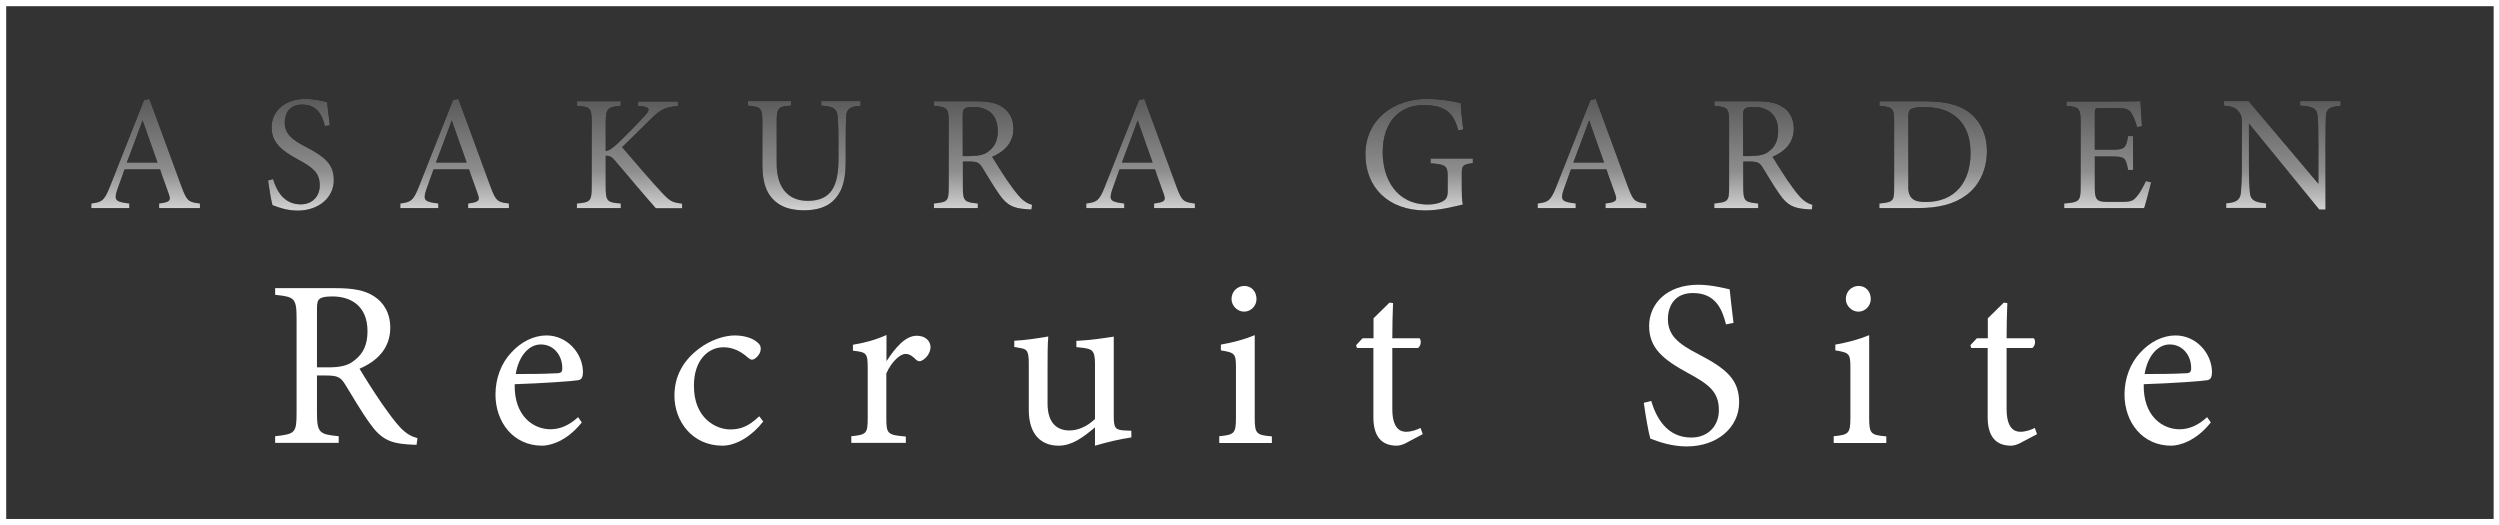 <?xml version="1.0" encoding="UTF-8"?><svg id="_レイヤー_2" xmlns="http://www.w3.org/2000/svg" width="169.18" height="35.55" xmlns:xlink="http://www.w3.org/1999/xlink" viewBox="0 0 169.18 35.55"><rect x="0" y="0" width="169.18" height="35.55" fill="#333333" stroke="none"/><defs><style>.cls-1{fill:none;stroke:#fff;stroke-miterlimit:10;stroke-width:.42px;}.cls-2{fill:url(#_名称未設定グラデーション_30);}.cls-3{fill:#fff;}</style><linearGradient id="_名称未設定グラデーション_30" x1="82.28" y1="14.24" x2="82.28" y2="6.69" gradientUnits="userSpaceOnUse"><stop offset="0" stop-color="#d3d3d3"/><stop offset=".35" stop-color="#8e8e8e"/><stop offset="1" stop-color="#5a5a5a"/></linearGradient></defs><g id="_レイヤー_1-2"><path class="cls-3" d="M28.16,30.1c-.21,0-.39-.02-.6-.03-1.18-.08-1.8-.39-2.51-1.39-.6-.82-1.18-1.84-1.69-2.66-.32-.52-.53-.61-1.35-.61h-.56v2.53c0,1.37.18,1.45,1.47,1.58v.45h-4.3v-.45c1.34-.15,1.45-.21,1.45-1.58v-6.43c0-1.37-.18-1.42-1.45-1.56v-.45h4.11c1.18,0,1.97.15,2.58.55.66.42,1.1,1.14,1.1,2.13,0,1.39-.89,2.26-2.08,2.77.29.5.98,1.58,1.47,2.3.6.85.9,1.26,1.27,1.66.44.47.81.64,1.18.74l-.06.45ZM22.21,24.86c.84,0,1.37-.13,1.77-.47.63-.47.89-1.11.89-1.98,0-1.72-1.14-2.35-2.38-2.35-.47,0-.74.06-.85.16-.15.11-.19.27-.19.69v3.95h.77Z"/><path class="cls-3" d="M39.36,28.6c-1.03,1.29-2.16,1.56-2.67,1.56-1.97,0-3.16-1.61-3.16-3.46,0-1.1.39-2.11,1.05-2.82.68-.76,1.56-1.18,2.4-1.18,1.4,0,2.47,1.21,2.47,2.5-.02.32-.06.47-.32.53-.32.06-2.38.21-4.3.27-.05,2.16,1.27,3.05,2.42,3.05.66,0,1.27-.27,1.87-.82l.26.37ZM36.59,23.31c-.74,0-1.47.69-1.69,2,.9,0,1.8,0,2.76-.05.29,0,.39-.08.39-.32.02-.85-.55-1.63-1.45-1.63Z"/><path class="cls-3" d="M51.65,28.52c-.71.93-1.79,1.64-2.76,1.64-2.05,0-3.25-1.66-3.25-3.38,0-1.27.55-2.34,1.63-3.16.85-.66,1.82-.92,2.45-.92.73,0,1.26.23,1.5.44.23.18.26.29.26.47,0,.39-.4.73-.58.73-.08,0-.15-.03-.31-.16-.5-.45-1.05-.68-1.63-.68-1.06,0-2,.9-2,2.58-.02,2.24,1.51,2.98,2.45,2.98.68,0,1.22-.18,1.97-.89l.27.35Z"/><path class="cls-3" d="M61.32,29.97h-3.71v-.45c1.02-.1,1.11-.18,1.11-1.22v-3.35c0-1.06-.06-1.11-1-1.22v-.4c.79-.13,1.51-.32,2.27-.66v1.77c.56-.84,1.24-1.72,2.05-1.72.6,0,.93.37.93.77,0,.37-.26.73-.55.89-.16.1-.29.08-.42-.03-.24-.24-.44-.4-.73-.4-.34,0-.93.5-1.29,1.32v3.03c0,1.06.08,1.14,1.32,1.24v.45Z"/><path class="cls-3" d="M76.57,29.6c-.77.11-1.64.32-2.47.56v-1.24c-.87.73-1.58,1.24-2.47,1.24-1.08,0-2.01-.66-2.01-2.42v-3.13c0-.87-.13-.97-.53-1.05l-.45-.08v-.42c.69-.03,1.76-.19,2.3-.29-.05.52-.05,1.29-.05,2.35v2.19c0,1.42.74,1.82,1.47,1.82.6,0,1.19-.26,1.74-.77v-3.75c0-.87-.19-.98-.74-1.06l-.52-.06v-.42c1.03-.05,2.16-.23,2.53-.29v5.4c0,.81.13.92.74.95l.45.02v.45Z"/><path class="cls-3" d="M82.51,29.97v-.45c1.02-.1,1.13-.18,1.13-1.27v-3.32c0-1-.05-1.06-1.02-1.22v-.39c.84-.15,1.6-.35,2.29-.64v5.58c0,1.1.11,1.18,1.16,1.27v.45h-3.56ZM84.19,21.09c-.45,0-.85-.4-.85-.85,0-.52.4-.89.87-.89s.82.37.82.89c0,.45-.37.85-.84.85Z"/><path class="cls-3" d="M95.21,29.95c-.27.15-.53.21-.69.21-1.03,0-1.58-.63-1.58-1.92v-4.69h-1.11l-.06-.19.44-.47h.74v-1.35c.31-.32.77-.74,1.08-1.06l.24.03c-.03.68-.05,1.61-.05,2.38h1.84c.15.16.1.52-.1.66h-1.74v4.12c0,1.31.52,1.55.93,1.55.39,0,.76-.15.98-.26l.15.42-1.06.56Z"/><path class="cls-3" d="M116.8,21.94c-.27-1.06-.73-2.11-2.24-2.11-1.26,0-1.69.92-1.69,1.76,0,1.11.71,1.68,2.05,2.37,1.93,1,2.77,1.74,2.77,3.27,0,1.69-1.47,2.98-3.54,2.98-.97,0-1.8-.27-2.47-.53-.13-.45-.32-1.55-.44-2.42l.5-.13c.32,1.08,1.03,2.48,2.71,2.48,1.16,0,1.87-.81,1.87-1.85,0-1.24-.66-1.74-2.08-2.51-1.69-.92-2.64-1.69-2.64-3.19s1.19-2.79,3.32-2.79c.9,0,1.79.24,2.13.31.06.58.13,1.22.26,2.27l-.5.1Z"/><path class="cls-3" d="M124.09,29.97v-.45c1.02-.1,1.13-.18,1.13-1.27v-3.32c0-1-.05-1.06-1.02-1.22v-.39c.84-.15,1.6-.35,2.29-.64v5.58c0,1.1.11,1.18,1.16,1.27v.45h-3.56ZM125.76,21.09c-.45,0-.85-.4-.85-.85,0-.52.4-.89.87-.89s.82.37.82.89c0,.45-.37.85-.84.85Z"/><path class="cls-3" d="M136.78,29.95c-.27.15-.53.21-.69.21-1.03,0-1.58-.63-1.58-1.92v-4.69h-1.11l-.06-.19.44-.47h.74v-1.35c.31-.32.77-.74,1.08-1.06l.24.03c-.03.68-.05,1.61-.05,2.38h1.84c.15.16.1.52-.1.66h-1.74v4.12c0,1.31.52,1.55.93,1.55.39,0,.76-.15.98-.26l.15.42-1.06.56Z"/><path class="cls-3" d="M149.6,28.6c-1.03,1.29-2.16,1.56-2.67,1.56-1.97,0-3.16-1.61-3.16-3.46,0-1.1.39-2.11,1.05-2.82.68-.76,1.56-1.18,2.4-1.18,1.4,0,2.47,1.21,2.47,2.5-.02.32-.06.47-.32.53-.32.06-2.38.21-4.3.27-.05,2.16,1.27,3.05,2.42,3.05.66,0,1.27-.27,1.87-.82l.26.37ZM146.82,23.31c-.74,0-1.47.69-1.69,2,.9,0,1.8,0,2.76-.05.29,0,.39-.08.39-.32.02-.85-.55-1.63-1.45-1.63Z"/><path d="M10.77,14.08v-.31c.72-.09.81-.2.66-.62-.14-.43-.37-.99-.6-1.69h-2.4c-.18.5-.34.93-.5,1.39-.24.72-.09.81.82.92v.31h-2.57v-.31c.7-.09.88-.17,1.27-1.17l2.3-5.84.36-.07c.7,1.9,1.47,4,2.17,5.93.36.97.46,1.06,1.25,1.15v.31h-2.75ZM9.65,8.15c-.36.96-.73,1.97-1.07,2.85h2.08l-1.01-2.85Z"/><path d="M21.99,8.54c-.19-.73-.5-1.46-1.55-1.46-.87,0-1.17.63-1.17,1.21,0,.77.49,1.16,1.41,1.64,1.33.69,1.91,1.2,1.91,2.26,0,1.17-1.01,2.06-2.45,2.06-.67,0-1.25-.19-1.7-.37-.09-.31-.22-1.07-.3-1.67l.34-.09c.22.75.71,1.71,1.87,1.71.8,0,1.29-.56,1.29-1.28,0-.86-.46-1.2-1.44-1.74-1.17-.63-1.82-1.17-1.82-2.2s.82-1.92,2.29-1.92c.62,0,1.23.17,1.47.21.04.4.09.85.18,1.57l-.34.07Z"/><path d="M31.68,14.08v-.31c.72-.09.81-.2.66-.62-.14-.43-.37-.99-.6-1.69h-2.4c-.18.5-.34.93-.5,1.39-.24.72-.09.81.82.92v.31h-2.57v-.31c.7-.09.88-.17,1.27-1.17l2.3-5.84.36-.07c.7,1.9,1.47,4,2.17,5.93.36.97.46,1.06,1.25,1.15v.31h-2.75ZM30.57,8.15c-.36.96-.73,1.97-1.07,2.85h2.08l-1.01-2.85Z"/><path d="M39.04,6.85h2.97v.31c-.87.08-1.02.16-1.02,1.15v1.91c.22-.02.48-.2.8-.51.62-.59,1.37-1.35,1.88-1.92.33-.38.3-.52-.18-.59l-.31-.03v-.31h2.7v.31c-.83.1-1.12.16-1.87.92-.33.32-1.2,1.17-1.91,1.87.85,1,2.08,2.42,2.66,3.04.57.61.71.7,1.4.78v.31h-1.78c-.86-.97-1.76-2.05-2.77-3.23-.26-.31-.44-.33-.62-.32v2.11c0,.97.1,1.05,1.02,1.12v.31h-2.97v-.31c.91-.08,1-.16,1-1.12v-4.34c0-1-.08-1.08-1-1.15v-.31Z"/><path d="M58.24,7.16c-.7.04-.96.22-.98.73-.01.26-.03.72-.03,1.75v1.2c0,1.13-.13,2-.78,2.68-.52.55-1.28.71-2.05.71-.65,0-1.33-.13-1.82-.51-.67-.51-.99-1.28-.99-2.58v-2.84c0-1-.09-1.07-.98-1.15v-.31h2.93v.31c-.89.06-.98.14-.98,1.15v2.78c0,1.62.77,2.51,2.1,2.51,1.58,0,2.08-.98,2.08-2.83v-1.13c0-1.02-.03-1.45-.06-1.75-.03-.5-.29-.69-1.11-.73v-.31h2.67v.31Z"/><path d="M69.8,14.17c-.14,0-.27-.01-.41-.02-.81-.06-1.25-.27-1.74-.96-.41-.57-.81-1.27-1.17-1.84-.22-.36-.37-.42-.93-.42h-.39v1.75c0,.95.12,1,1.01,1.09v.31h-2.97v-.31c.92-.1,1-.14,1-1.09v-4.44c0-.95-.12-.98-1-1.08v-.31h2.84c.81,0,1.36.1,1.78.38.46.29.76.79.76,1.47,0,.96-.61,1.56-1.44,1.91.2.34.68,1.09,1.01,1.59.41.59.62.87.88,1.15.3.32.56.44.81.51l-.04.31ZM65.69,10.55c.58,0,.95-.09,1.22-.32.43-.32.61-.77.61-1.37,0-1.19-.79-1.62-1.65-1.62-.32,0-.51.04-.59.11-.1.08-.13.19-.13.48v2.73h.53Z"/><path d="M78.1,14.08v-.31c.72-.09.81-.2.66-.62-.14-.43-.37-.99-.6-1.69h-2.4c-.18.5-.34.93-.5,1.39-.24.72-.09.81.82.92v.31h-2.57v-.31c.7-.09.88-.17,1.27-1.17l2.3-5.84.36-.07c.7,1.9,1.47,4,2.17,5.93.36.97.46,1.06,1.25,1.15v.31h-2.75ZM76.99,8.15c-.36.96-.73,1.97-1.07,2.85h2.08l-1.01-2.85Z"/><path d="M99.65,11.04c-.69.09-.73.16-.73.81v.93c0,.39.01.76.07,1.06-.69.16-1.59.4-2.53.4-2.52,0-4.06-1.57-4.06-3.8,0-2.35,1.91-3.75,4.14-3.75,1.13,0,1.97.22,2.31.28.02.41.08,1.09.17,1.79l-.33.07c-.27-.95-.59-1.35-1.29-1.58-.26-.09-.71-.14-1.03-.14-1.7,0-2.8,1.17-2.8,3.2,0,1.77.91,3.53,3.07,3.53.38,0,.72-.08.95-.19.23-.13.38-.26.38-.71v-.91c0-.81-.09-.9-1.16-.98v-.32h2.86v.32Z"/><path d="M108.65,14.08v-.31c.72-.09.81-.2.66-.62-.14-.43-.37-.99-.6-1.69h-2.4c-.18.5-.34.93-.5,1.39-.24.72-.09.81.82.92v.31h-2.57v-.31c.7-.09.88-.17,1.27-1.17l2.3-5.84.36-.07c.7,1.9,1.47,4,2.17,5.93.36.97.46,1.06,1.25,1.15v.31h-2.75ZM107.54,8.15c-.36.96-.73,1.97-1.07,2.85h2.08l-1.01-2.85Z"/><path d="M122.61,14.17c-.14,0-.27-.01-.41-.02-.81-.06-1.25-.27-1.74-.96-.41-.57-.81-1.27-1.17-1.84-.22-.36-.37-.42-.93-.42h-.39v1.75c0,.95.12,1,1.01,1.09v.31h-2.97v-.31c.92-.1,1-.14,1-1.09v-4.44c0-.95-.12-.98-1-1.08v-.31h2.84c.81,0,1.36.1,1.78.38.46.29.76.79.76,1.47,0,.96-.61,1.56-1.44,1.91.2.34.68,1.09,1.01,1.59.41.59.62.87.88,1.15.3.32.56.44.81.51l-.04.31ZM118.5,10.55c.58,0,.95-.09,1.22-.32.43-.32.61-.77.61-1.37,0-1.19-.79-1.62-1.65-1.62-.32,0-.51.04-.59.11-.1.08-.13.19-.13.48v2.73h.53Z"/><path d="M130.26,6.85c1.57,0,2.56.31,3.25.97.54.53.95,1.31.95,2.38,0,1.3-.53,2.36-1.39,3-.85.63-1.92.88-3.29.88h-2.6v-.31c.96-.09,1-.17,1-1.08v-4.44c0-.96-.13-1-1-1.09v-.31h3.09ZM129.13,12.6c0,.83.36,1.07,1.19,1.07,2,0,3.03-1.37,3.03-3.31,0-1.21-.41-2.14-1.29-2.67-.51-.32-1.16-.44-1.9-.44-.5,0-.77.07-.88.16-.1.07-.14.19-.14.62v4.58Z"/><path d="M145.58,12.31c-.07.29-.37,1.43-.48,1.77h-5.41v-.31c1.03-.08,1.11-.18,1.11-1.09v-4.39c0-.99-.12-1.05-.96-1.12v-.31h3.4c1.05,0,1.48-.01,1.61-.02.01.28.06,1.11.1,1.7l-.33.06c-.1-.38-.21-.61-.33-.85-.18-.37-.43-.44-1.1-.44h-1.06c-.34,0-.37.03-.37.36v2.46h1.23c.83,0,.89-.17,1.02-.92h.34v2.29h-.34c-.14-.8-.23-.91-1.03-.91h-1.22v2.21c0,.78.24.85.8.86h1.03c.68,0,.79-.1,1.03-.39.21-.23.44-.69.6-1.02l.33.09Z"/><path d="M158.38,7.16c-.71.08-.95.19-.98.7-.01.36-.03.82-.03,1.86v4.46h-.42l-4.76-5.82v2.78c0,1,.03,1.5.06,1.82.02.57.3.73,1.1.8v.31h-2.7v-.31c.69-.06.96-.22,1-.77.03-.36.06-.86.06-1.87v-2.84c0-.31-.02-.49-.22-.73-.21-.28-.45-.34-.99-.4v-.31h1.67l4.72,5.6v-2.73c0-1.03-.02-1.51-.06-1.85-.03-.5-.29-.66-1.18-.71v-.31h2.75v.31Z"/><path class="cls-2" d="M10.77,14.08v-.31c.72-.09.81-.2.66-.62-.14-.43-.37-.99-.6-1.69h-2.4c-.18.5-.34.93-.5,1.39-.24.72-.09.81.82.92v.31h-2.57v-.31c.7-.09.88-.17,1.27-1.17l2.3-5.84.36-.07c.7,1.9,1.47,4,2.17,5.93.36.97.46,1.06,1.25,1.15v.31h-2.75ZM9.65,8.15c-.36.96-.73,1.97-1.07,2.85h2.08l-1.01-2.85Z"/><path class="cls-2" d="M21.99,8.54c-.19-.73-.5-1.46-1.55-1.46-.87,0-1.17.63-1.17,1.21,0,.77.49,1.16,1.41,1.64,1.33.69,1.91,1.2,1.91,2.26,0,1.17-1.01,2.06-2.45,2.06-.67,0-1.25-.19-1.7-.37-.09-.31-.22-1.07-.3-1.67l.34-.09c.22.75.71,1.71,1.87,1.71.8,0,1.29-.56,1.29-1.28,0-.86-.46-1.2-1.44-1.74-1.17-.63-1.82-1.17-1.82-2.2s.82-1.92,2.29-1.92c.62,0,1.23.17,1.47.21.04.4.09.85.18,1.57l-.34.07Z"/><path class="cls-2" d="M31.68,14.08v-.31c.72-.09.81-.2.66-.62-.14-.43-.37-.99-.6-1.69h-2.4c-.18.5-.34.93-.5,1.39-.24.72-.09.81.82.92v.31h-2.57v-.31c.7-.09.88-.17,1.27-1.17l2.3-5.84.36-.07c.7,1.9,1.47,4,2.17,5.93.36.97.46,1.06,1.25,1.15v.31h-2.75ZM30.57,8.15c-.36.96-.73,1.97-1.07,2.85h2.08l-1.01-2.85Z"/><path class="cls-2" d="M39.04,6.85h2.97v.31c-.87.08-1.02.16-1.02,1.15v1.91c.22-.02.48-.2.8-.51.62-.59,1.37-1.35,1.88-1.92.33-.38.3-.52-.18-.59l-.31-.03v-.31h2.7v.31c-.83.1-1.12.16-1.87.92-.33.32-1.2,1.17-1.91,1.87.85,1,2.08,2.42,2.66,3.04.57.61.71.7,1.4.78v.31h-1.78c-.86-.97-1.76-2.05-2.77-3.23-.26-.31-.44-.33-.62-.32v2.11c0,.97.1,1.05,1.02,1.12v.31h-2.97v-.31c.91-.08,1-.16,1-1.12v-4.34c0-1-.08-1.08-1-1.15v-.31Z"/><path class="cls-2" d="M58.24,7.16c-.7.04-.96.22-.98.73-.01.26-.03.72-.03,1.75v1.2c0,1.13-.13,2-.78,2.68-.52.55-1.28.71-2.05.71-.65,0-1.33-.13-1.82-.51-.67-.51-.99-1.28-.99-2.58v-2.84c0-1-.09-1.07-.98-1.15v-.31h2.93v.31c-.89.06-.98.14-.98,1.15v2.78c0,1.62.77,2.51,2.1,2.51,1.58,0,2.08-.98,2.08-2.83v-1.13c0-1.02-.03-1.45-.06-1.75-.03-.5-.29-.69-1.11-.73v-.31h2.67v.31Z"/><path class="cls-2" d="M69.8,14.17c-.14,0-.27-.01-.41-.02-.81-.06-1.25-.27-1.74-.96-.41-.57-.81-1.27-1.17-1.84-.22-.36-.37-.42-.93-.42h-.39v1.75c0,.95.12,1,1.01,1.09v.31h-2.97v-.31c.92-.1,1-.14,1-1.09v-4.44c0-.95-.12-.98-1-1.08v-.31h2.84c.81,0,1.36.1,1.78.38.46.29.76.79.76,1.47,0,.96-.61,1.56-1.44,1.91.2.34.68,1.09,1.01,1.59.41.59.62.87.88,1.15.3.32.56.44.81.51l-.04.31ZM65.69,10.55c.58,0,.95-.09,1.22-.32.43-.32.61-.77.61-1.37,0-1.19-.79-1.62-1.65-1.62-.32,0-.51.04-.59.11-.1.08-.13.19-.13.48v2.73h.53Z"/><path class="cls-2" d="M78.1,14.08v-.31c.72-.09.81-.2.66-.62-.14-.43-.37-.99-.6-1.69h-2.4c-.18.5-.34.93-.5,1.39-.24.72-.09.81.82.92v.31h-2.57v-.31c.7-.09.88-.17,1.27-1.17l2.3-5.84.36-.07c.7,1.9,1.47,4,2.17,5.93.36.97.46,1.06,1.25,1.15v.31h-2.75ZM76.99,8.15c-.36.96-.73,1.97-1.07,2.85h2.08l-1.01-2.85Z"/><path class="cls-2" d="M99.65,11.04c-.69.09-.73.16-.73.81v.93c0,.39.01.76.07,1.06-.69.16-1.59.4-2.53.4-2.52,0-4.06-1.57-4.06-3.8,0-2.35,1.91-3.75,4.14-3.75,1.13,0,1.97.22,2.31.28.02.41.08,1.09.17,1.79l-.33.07c-.27-.95-.59-1.35-1.29-1.58-.26-.09-.71-.14-1.03-.14-1.7,0-2.8,1.17-2.8,3.2,0,1.77.91,3.53,3.07,3.53.38,0,.72-.08.95-.19.23-.13.38-.26.38-.71v-.91c0-.81-.09-.9-1.16-.98v-.32h2.86v.32Z"/><path class="cls-2" d="M108.65,14.08v-.31c.72-.09.81-.2.66-.62-.14-.43-.37-.99-.6-1.69h-2.4c-.18.5-.34.93-.5,1.39-.24.72-.09.81.82.92v.31h-2.57v-.31c.7-.09.88-.17,1.27-1.17l2.3-5.84.36-.07c.7,1.9,1.47,4,2.17,5.93.36.97.46,1.06,1.25,1.15v.31h-2.75ZM107.54,8.15c-.36.96-.73,1.97-1.07,2.85h2.08l-1.01-2.85Z"/><path class="cls-2" d="M122.61,14.17c-.14,0-.27-.01-.41-.02-.81-.06-1.25-.27-1.74-.96-.41-.57-.81-1.27-1.17-1.84-.22-.36-.37-.42-.93-.42h-.39v1.75c0,.95.12,1,1.01,1.09v.31h-2.97v-.31c.92-.1,1-.14,1-1.09v-4.44c0-.95-.12-.98-1-1.08v-.31h2.84c.81,0,1.36.1,1.78.38.46.29.76.79.76,1.47,0,.96-.61,1.56-1.44,1.91.2.34.68,1.09,1.01,1.59.41.59.62.87.88,1.15.3.32.56.44.81.51l-.04.31ZM118.5,10.55c.58,0,.95-.09,1.22-.32.43-.32.61-.77.61-1.37,0-1.19-.79-1.62-1.65-1.62-.32,0-.51.04-.59.11-.1.08-.13.19-.13.48v2.73h.53Z"/><path class="cls-2" d="M130.26,6.85c1.57,0,2.56.31,3.25.97.54.53.95,1.31.95,2.38,0,1.3-.53,2.36-1.39,3-.85.63-1.92.88-3.29.88h-2.6v-.31c.96-.09,1-.17,1-1.08v-4.44c0-.96-.13-1-1-1.09v-.31h3.09ZM129.13,12.6c0,.83.36,1.07,1.19,1.07,2,0,3.03-1.37,3.03-3.31,0-1.21-.41-2.14-1.29-2.67-.51-.32-1.16-.44-1.9-.44-.5,0-.77.07-.88.16-.1.07-.14.19-.14.62v4.58Z"/><path class="cls-2" d="M145.58,12.31c-.07.29-.37,1.43-.48,1.77h-5.41v-.31c1.03-.08,1.11-.18,1.11-1.09v-4.39c0-.99-.12-1.05-.96-1.12v-.31h3.4c1.05,0,1.48-.01,1.61-.02.01.28.06,1.11.1,1.7l-.33.06c-.1-.38-.21-.61-.33-.85-.18-.37-.43-.44-1.1-.44h-1.06c-.34,0-.37.03-.37.36v2.46h1.23c.83,0,.89-.17,1.02-.92h.34v2.29h-.34c-.14-.8-.23-.91-1.03-.91h-1.22v2.21c0,.78.24.85.8.86h1.03c.68,0,.79-.1,1.03-.39.21-.23.44-.69.6-1.02l.33.09Z"/><path class="cls-2" d="M158.38,7.16c-.71.08-.95.19-.98.7-.01.36-.03.82-.03,1.86v4.46h-.42l-4.76-5.82v2.78c0,1,.03,1.5.06,1.82.02.57.3.73,1.1.8v.31h-2.7v-.31c.69-.06.96-.22,1-.77.03-.36.06-.86.06-1.87v-2.84c0-.31-.02-.49-.22-.73-.21-.28-.45-.34-.99-.4v-.31h1.67l4.72,5.6v-2.73c0-1.03-.02-1.51-.06-1.85-.03-.5-.29-.66-1.18-.71v-.31h2.75v.31Z"/><rect class="cls-1" x=".21" y=".21" width="168.75" height="35.12"/></g></svg>